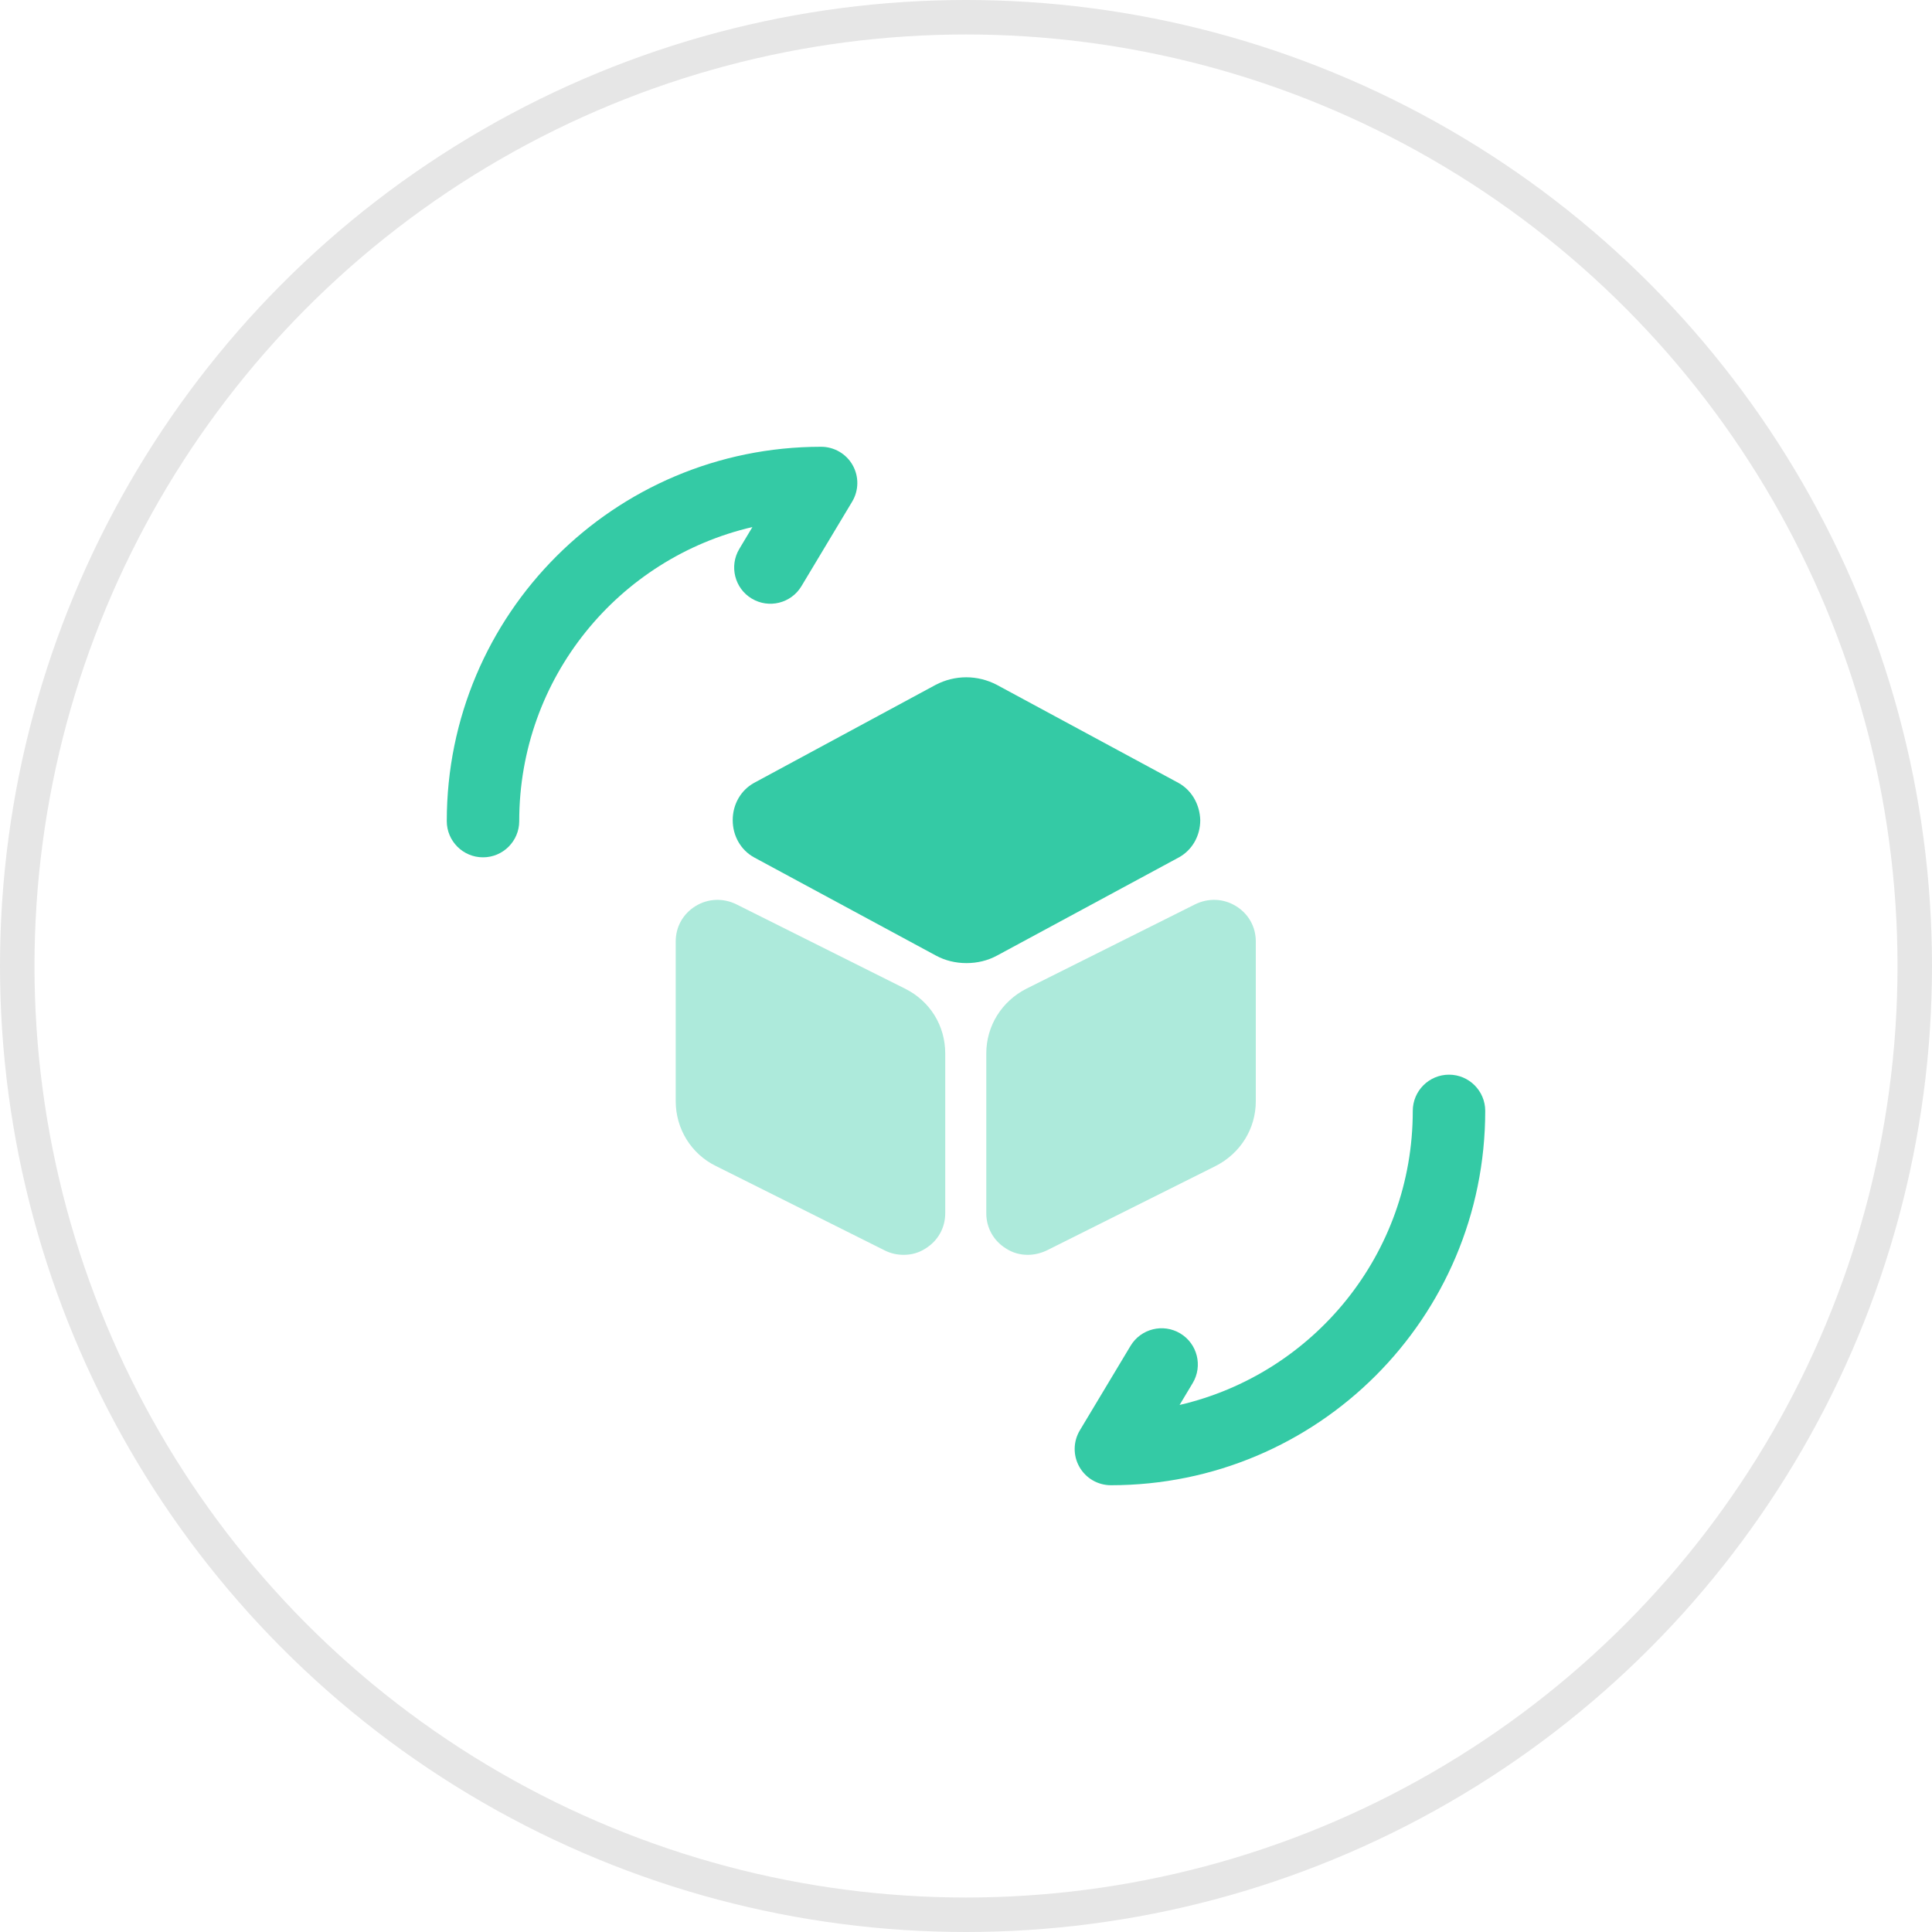 <svg width="40" height="40" viewBox="0 0 40 40" fill="none" xmlns="http://www.w3.org/2000/svg">
<circle cx="20" cy="20" r="19.643" stroke="#E6E6E6" stroke-width="0.714"/>
<path fill-rule="evenodd" clip-rule="evenodd" d="M15.578 10.912C12.809 11.554 10.75 14.033 10.75 17C10.75 17.414 10.414 17.75 10 17.75C9.586 17.75 9.25 17.414 9.25 17C9.25 12.716 12.716 9.25 17 9.25C17.27 9.25 17.52 9.395 17.653 9.63C17.786 9.866 17.782 10.154 17.643 10.386L16.593 12.136C16.38 12.491 15.919 12.606 15.564 12.393C15.209 12.18 15.094 11.719 15.307 11.364L15.578 10.912ZM30 22.25C30.414 22.25 30.75 22.586 30.75 23C30.75 27.284 27.284 30.75 23 30.75C22.73 30.75 22.48 30.605 22.347 30.369C22.214 30.134 22.218 29.846 22.357 29.614L23.407 27.864C23.62 27.509 24.081 27.394 24.436 27.607C24.791 27.82 24.906 28.281 24.693 28.636L24.422 29.088C27.191 28.446 29.25 25.967 29.25 23C29.25 22.586 29.586 22.25 30 22.25Z" fill="#34CAA5"/>
<path d="M24.4 16.21L20.64 14.18C20.24 13.97 19.77 13.97 19.37 14.18L15.61 16.21C15.34 16.36 15.17 16.65 15.17 16.98C15.17 17.31 15.34 17.6 15.61 17.75L19.37 19.78C19.57 19.89 19.79 19.94 20.01 19.94C20.23 19.94 20.45 19.89 20.65 19.78L24.41 17.75C24.68 17.6 24.85 17.31 24.85 16.98C24.84 16.65 24.67 16.36 24.4 16.21Z" fill="#34CAA5"/>
<path opacity="0.4" d="M18.74 20.47L15.24 18.72C14.97 18.59 14.66 18.6 14.4 18.76C14.14 18.92 13.99 19.19 13.99 19.49V22.8C13.99 23.37 14.31 23.89 14.82 24.14L18.32 25.89C18.44 25.95 18.57 25.98 18.71 25.98C18.87 25.98 19.02 25.94 19.16 25.85C19.42 25.69 19.57 25.42 19.57 25.12V21.81C19.57 21.24 19.26 20.73 18.74 20.47Z" fill="#34CAA5"/>
<path opacity="0.4" d="M25.59 18.76C25.33 18.6 25.02 18.59 24.75 18.72L21.25 20.47C20.74 20.73 20.42 21.24 20.42 21.81V25.12C20.42 25.42 20.57 25.69 20.83 25.85C20.97 25.94 21.12 25.98 21.28 25.98C21.41 25.98 21.54 25.95 21.67 25.89L25.17 24.14C25.68 23.88 26 23.37 26 22.8V19.49C26 19.19 25.85 18.92 25.59 18.76Z" fill="#34CAA5"/>
</svg>
